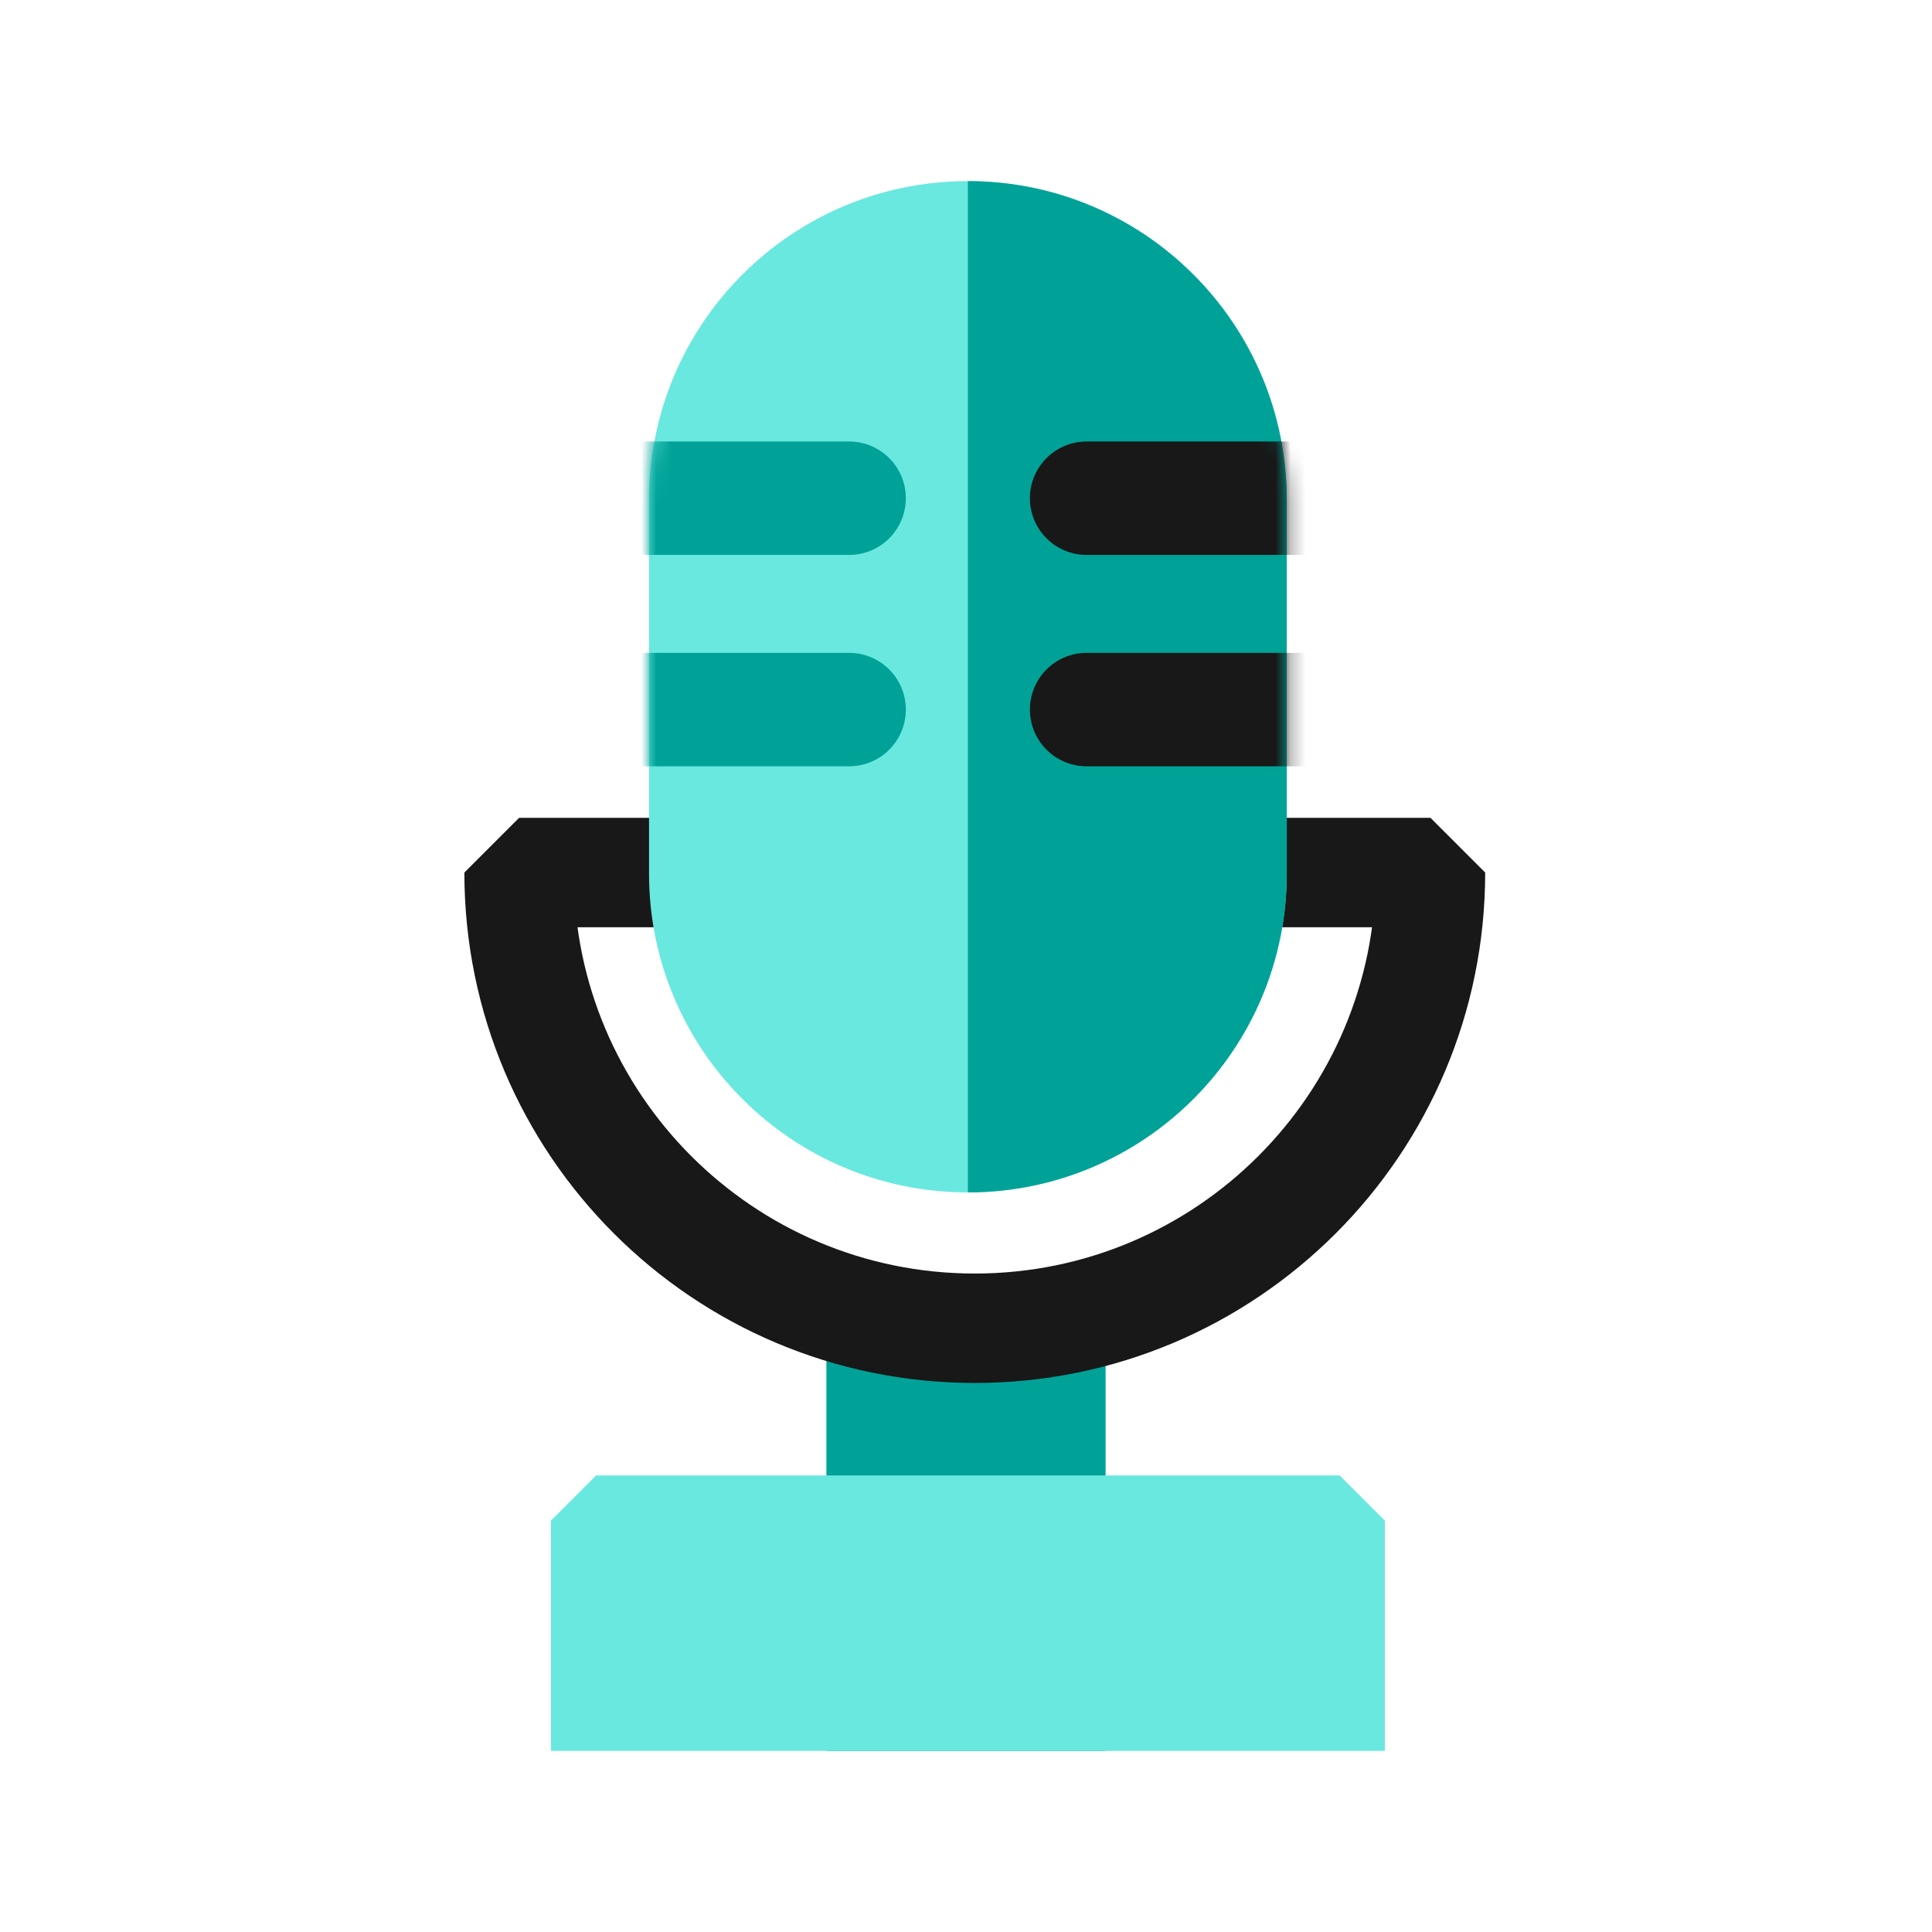 <svg width="128" height="128" viewBox="0 0 128 128" fill="none" xmlns="http://www.w3.org/2000/svg">
<path d="M54.75 88H73.25V116H54.75V88Z" fill="#00A298"/>
<path d="M64.581 88C81.255 88 94.772 74.483 94.772 57.809H34.391C34.391 74.483 47.907 88 64.581 88Z" stroke="#171817" stroke-width="7.25" stroke-linejoin="bevel"/>
<path fill-rule="evenodd" clip-rule="evenodd" d="M39.5 97.75H88.75L91.75 100.75V116H36.5V100.75L39.5 97.75Z" fill="#69E8DF"/>
<path d="M43 33.125C43 21.458 52.458 12 64.125 12C75.792 12 85.25 21.458 85.25 33.125V57.875C85.25 69.542 75.792 79 64.125 79C52.458 79 43 69.542 43 57.875V33.125Z" fill="#69E8DF"/>
<path fill-rule="evenodd" clip-rule="evenodd" d="M64.125 79C75.792 79 85.25 69.542 85.25 57.875V33.125C85.25 21.458 75.792 12 64.125 12V79Z" fill="#00A298"/>
<mask id="mask0_17350_51642" style="mask-type:alpha" maskUnits="userSpaceOnUse" x="43" y="12" width="43" height="67">
<path d="M43 33.125C43 21.458 52.458 12 64.125 12C75.792 12 85.25 21.458 85.25 33.125V57.875C85.25 69.542 75.792 79 64.125 79C52.458 79 43 69.542 43 57.875V33.125Z" fill="#006B64"/>
</mask>
<g mask="url(#mask0_17350_51642)">
<path d="M95.951 29.25C98.026 29.25 99.709 30.933 99.709 33.008C99.709 35.084 98.026 36.766 95.951 36.766L71.993 36.766C69.917 36.766 68.234 35.084 68.234 33.008C68.234 30.933 69.917 29.25 71.993 29.25L95.951 29.25Z" fill="#171817"/>
<path d="M56.255 29.25C58.331 29.25 60.014 30.933 60.014 33.008C60.014 35.084 58.331 36.766 56.255 36.766L32.297 36.766C30.222 36.766 28.539 35.084 28.539 33.008C28.539 30.933 30.222 29.25 32.297 29.25L56.255 29.25Z" fill="#00A298"/>
<path d="M95.951 43.253C98.026 43.253 99.709 44.936 99.709 47.012C99.709 49.087 98.026 50.77 95.951 50.77L71.993 50.77C69.917 50.77 68.234 49.087 68.234 47.012C68.234 44.936 69.917 43.253 71.993 43.253L95.951 43.253Z" fill="#171817"/>
<path d="M56.255 43.253C58.331 43.253 60.014 44.936 60.014 47.012C60.014 49.087 58.331 50.77 56.255 50.77L32.297 50.77C30.222 50.77 28.539 49.087 28.539 47.012C28.539 44.936 30.222 43.253 32.297 43.253L56.255 43.253Z" fill="#00A298"/>
</g>
</svg>
